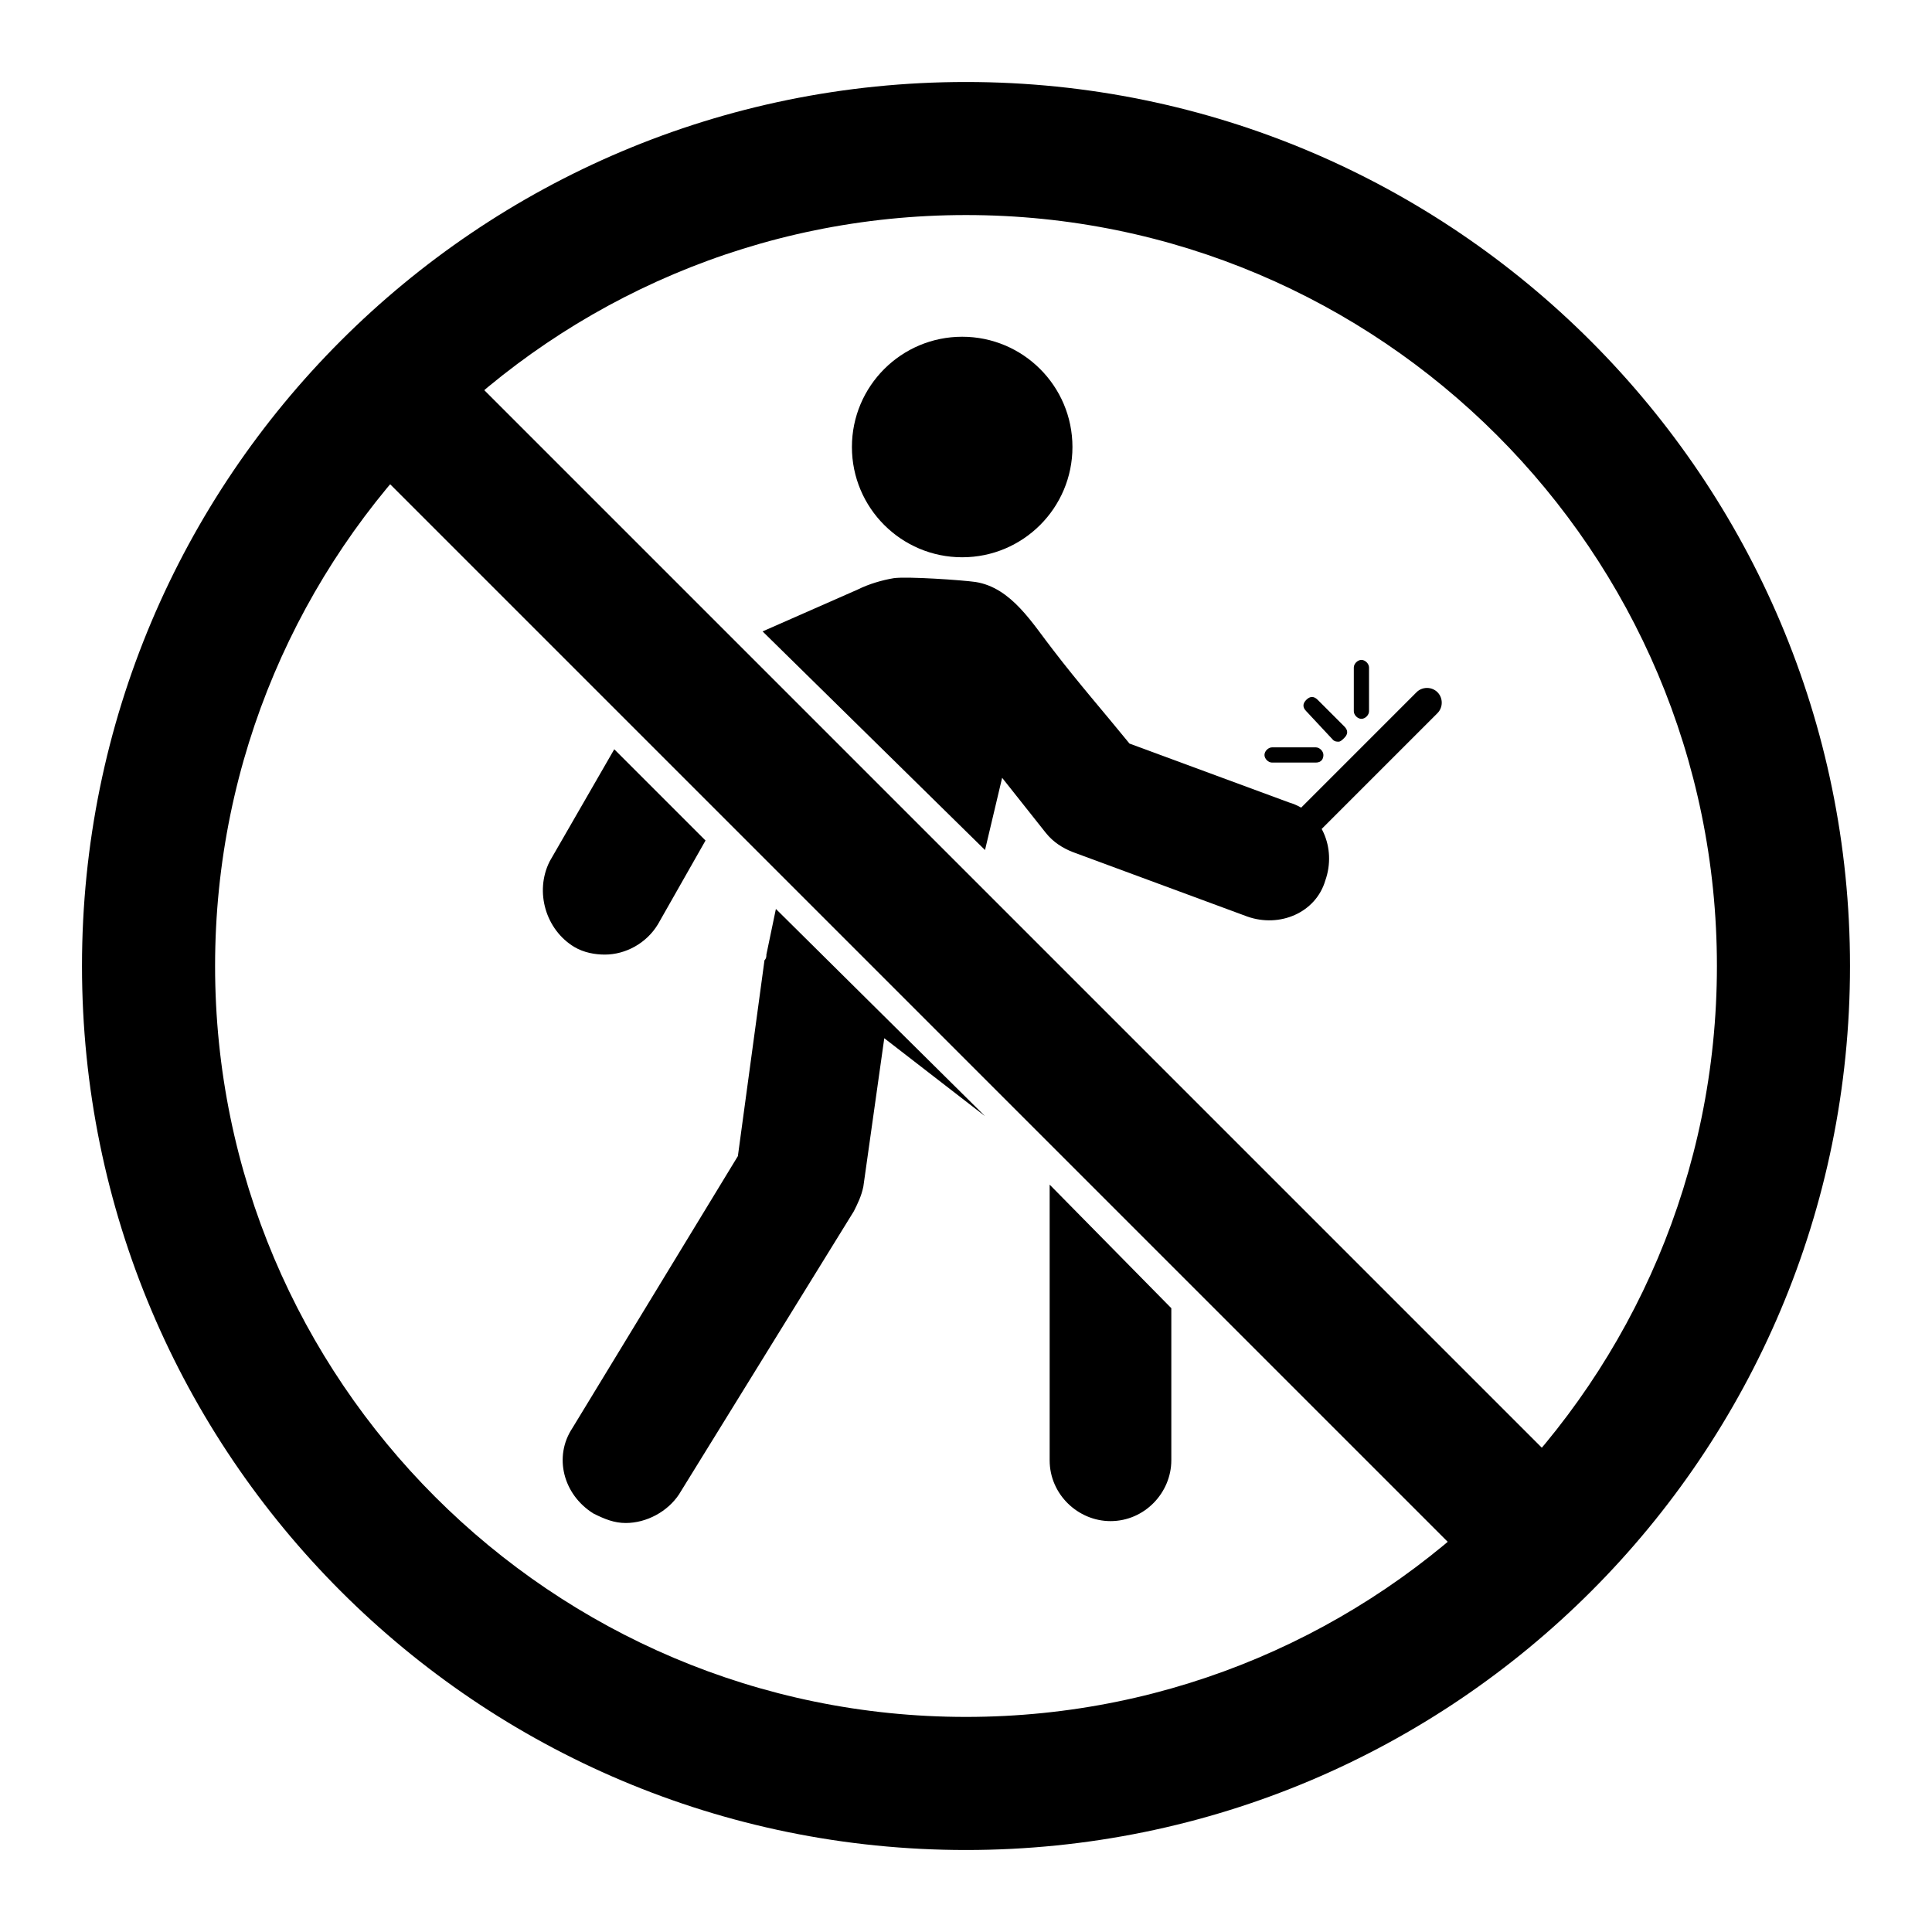 <?xml version="1.0" encoding="UTF-8"?>
<!-- Uploaded to: ICON Repo, www.iconrepo.com, Generator: ICON Repo Mixer Tools -->
<svg fill="#000000" width="800px" height="800px" version="1.1" viewBox="144 144 512 512" xmlns="http://www.w3.org/2000/svg">
 <g>
  <path d="m400 634.27c-129.48 0-234.27-104.79-234.27-234.27 0-129.48 104.79-234.27 234.27-234.27s234.27 105.3 234.27 234.27c0 129.48-104.79 234.27-234.27 234.27zm0-433.28c-109.83 0-199 89.176-199 199-0.004 109.83 89.172 199.01 199 199.01 109.83 0 199-89.176 199-199 0-109.83-89.176-199.01-199-199.01z"/>
  <path d="m259.28 234.34 306.73 306.73-24.938 24.938-306.73-306.73z"/>
  <path d="m428.21 262.46c0 16.141-13.082 29.223-29.219 29.223-16.141 0-29.223-13.082-29.223-29.223 0-16.137 13.082-29.219 29.223-29.219 16.137 0 29.219 13.082 29.219 29.219"/>
  <path d="m486.15 370.27c-1.008 0-2.016-0.504-3.023-1.008-1.512-1.512-1.512-4.031 0-5.543l36.273-36.273c1.512-1.512 4.031-1.512 5.543 0 1.512 1.512 1.512 4.031 0 5.543l-36.273 36.273c-0.504 0.504-2.016 1.008-2.519 1.008z"/>
  <path d="m498.75 340.55c-0.504 0-1.008 0-1.512-0.504l-7.055-7.559c-1.008-1.008-1.008-2.016 0-3.023 1.008-1.008 2.016-1.008 3.023 0l7.055 7.055c1.008 1.008 1.008 2.016 0 3.023-0.504 0.504-1.008 1.008-1.512 1.008z"/>
  <path d="m504.79 334.5c-1.008 0-2.016-1.008-2.016-2.016v-11.586c0-1.008 1.008-2.016 2.016-2.016 1.008 0 2.016 1.008 2.016 2.016v11.586c0 1.008-1.008 2.016-2.016 2.016z"/>
  <path d="m492.7 346.09h-11.586c-1.008 0-2.016-1.008-2.016-2.016 0-1.008 1.008-2.016 2.016-2.016h11.586c1.008 0 2.016 1.008 2.016 2.016 0 1.008-0.504 2.016-2.016 2.016z"/>
  <path d="m405.04 369.27 4.535-19.145 11.586 14.609c2.016 2.519 4.535 4.031 7.055 5.039l46.352 17.129c8.566 3.023 18.137-1.008 20.656-9.574 3.023-8.566-1.008-18.137-9.574-20.656l-42.32-15.617c-6.551-8.062-13.602-16.121-20.152-24.688-5.543-7.055-11.082-16.625-20.656-18.137-3.527-0.504-18.137-1.512-21.664-1.008-3.023 0.504-6.551 1.512-9.574 3.023l-25.191 11.082z"/>
  <path d="m422.17 457.94v73.051c0 9.07 7.559 16.121 16.121 16.121 9.07 0 16.121-7.559 16.121-16.121v-40.305z"/>
  <path d="m296.21 394.96c2.519 1.512 5.543 2.016 8.062 2.016 5.543 0 11.082-3.023 14.105-8.062l12.594-22.168-24.184-24.184-17.129 29.727c-4.031 8.062-1.008 18.137 6.551 22.672z"/>
  <path d="m349.62 384.88-2.519 12.09c0 0.504 0 1.008-0.504 1.512l-7.051 51.895-43.832 72.043c-5.039 7.559-2.519 17.633 5.543 22.672 3.023 1.512 5.543 2.519 8.566 2.519 5.543 0 11.082-3.023 14.105-7.559l46.352-75.066c1.008-2.016 2.016-4.031 2.519-6.551l5.543-39.297 26.703 20.656z"/>
 </g>
</svg>